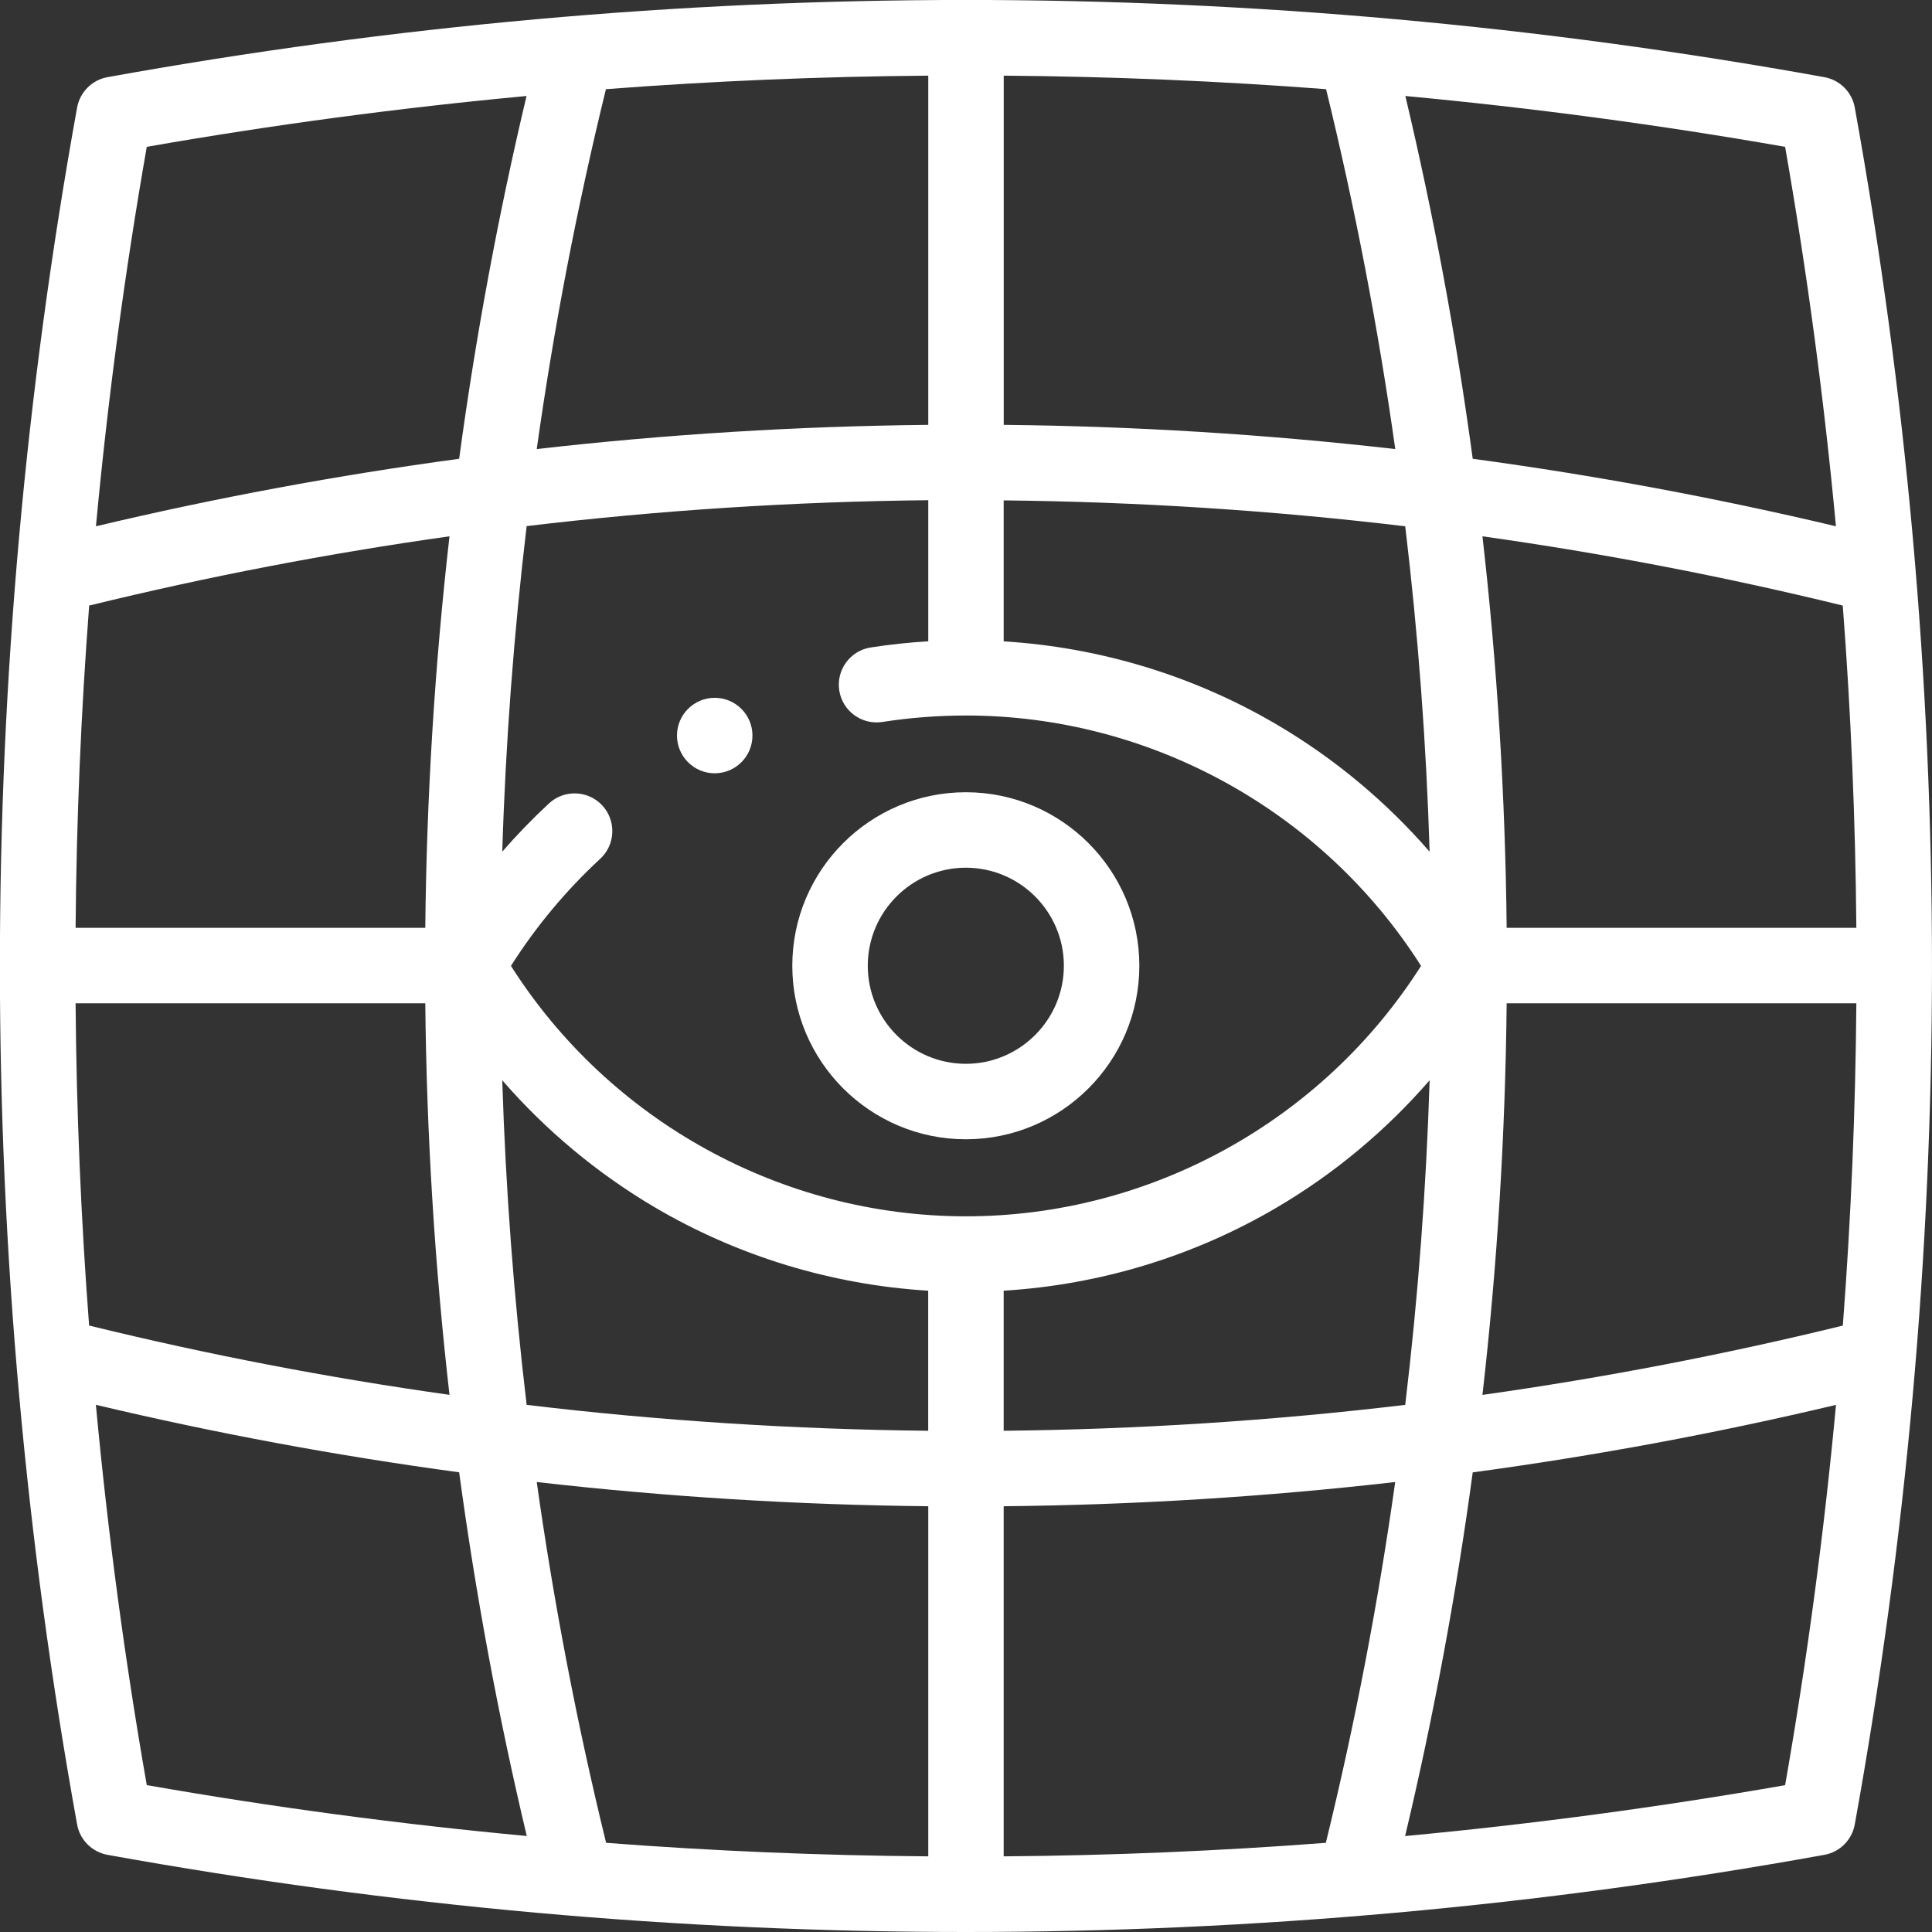 <svg fill="none" height="32" viewBox="0 0 32 32" width="32" xmlns="http://www.w3.org/2000/svg" xmlns:xlink="http://www.w3.org/1999/xlink"><rect x="0" y="0" width="32" height="32" fill="#333333" stroke="none"/><clipPath id="a"><path d="m0 0h32v32h-32z"/></clipPath><g clip-path="url(#a)" fill="#fff"><path d="m30.721 1.782c-.046-.257-.247-.457-.504-.504-9.434-1.705-19.001-1.705-28.436 0-.257.046-.457.247-.504.504-1.705 9.434-1.705 19.001 0 28.436.046.257.247.457.504.504 4.717.852 9.467 1.278 14.218 1.278s9.501-.426 14.218-1.278c.257-.046.457-.247.504-.504 1.705-9.434 1.705-19.001 0-28.436zm-14.097 28.965v-5.799c2.166-.021 4.332-.155 6.485-.401-.283 2.008-.666 4.003-1.149 5.976-1.777.136-3.556.21-5.336.224zm-6.585-.224c-.483-1.973-.866-3.968-1.149-5.976 2.153.246 4.319.379 6.485.401v5.799c-1.78-.014-3.559-.088-5.336-.224zm5.336-29.27v5.784c-2.166.022-4.332.155-6.485.401.282-2.003.664-3.993 1.146-5.961 1.778-.136 3.559-.21 5.34-.224zm6.589.224c.481 1.968.864 3.958 1.146 5.961-2.153-.246-4.319-.379-6.485-.401v-5.784c1.781.014 3.561.088 5.34.224zm8.783 13.891h-5.792c-.022-2.166-.155-4.332-.401-6.485 2.006.282 3.998.665 5.968 1.147.136 1.778.21 3.558.225 5.338zm-7.067-1.26c-.72-.829-1.573-1.542-2.524-2.102-1.378-.812-2.933-1.285-4.532-1.383v-2.335c2.223.023 4.444.165 6.651.429.214 1.791.349 3.59.404 5.392zm-8.305-5.82v2.334c-.32.019-.639.053-.953.102-.341.053-.574.372-.521.713.053.341.373.574.714.521.455-.071.921-.107 1.385-.107 3.052 0 5.907 1.58 7.537 4.147-1.63 2.567-4.484 4.148-7.537 4.148s-5.907-1.58-7.537-4.148c.414-.652.91-1.248 1.479-1.774.253-.234.268-.63.034-.883-.234-.253-.63-.268-.883-.034-.273.253-.531.52-.774.799.055-1.802.191-3.601.404-5.392 2.208-.264 4.429-.406 6.651-.429zm-8.331 7.08h-5.792c.014-1.78.089-3.56.225-5.338 1.97-.482 3.962-.865 5.968-1.147-.246 2.153-.379 4.319-.401 6.485zm-5.792 1.25h5.792c.022 2.166.155 4.332.401 6.485-2.006-.282-3.999-.665-5.969-1.148-.136-1.778-.21-3.558-.224-5.338zm7.067 1.275c.72.829 1.572 1.541 2.523 2.102 1.378.812 2.933 1.285 4.532 1.383v2.32c-2.223-.023-4.444-.165-6.651-.429-.213-1.786-.348-3.58-.404-5.376zm8.305 5.805v-2.32c1.599-.098 3.154-.571 4.532-1.383.951-.56 1.803-1.273 2.523-2.102-.056 1.797-.191 3.591-.404 5.376-2.208.264-4.429.406-6.651.429zm8.331-7.08h5.792c-.014 1.78-.088 3.56-.224 5.338-1.97.482-3.963.865-5.969 1.148.246-2.153.379-4.319.401-6.485zm5.454-7.901c-1.987-.472-3.995-.845-6.016-1.118-.273-2.019-.645-4.025-1.116-6.009 2.101.196 4.199.476 6.29.842.366 2.089.646 4.185.842 6.285zm-27.978-6.285c2.091-.366 4.189-.646 6.29-.842-.471 1.984-.843 3.99-1.116 6.009-2.021.273-4.029.646-6.016 1.118.196-2.099.476-4.195.842-6.285zm-.843 20.836c1.987.472 3.996.845 6.017 1.118.274 2.024.647 4.035 1.12 6.024-2.102-.196-4.201-.476-6.294-.843-.367-2.095-.647-4.195-.843-6.3zm27.979 6.3c-2.092.366-4.192.646-6.294.843.473-1.989.846-4 1.12-6.024 2.021-.273 4.03-.646 6.017-1.118-.196 2.104-.476 4.205-.843 6.3z"/><path d="m15.997 18.87c1.585 0 2.874-1.289 2.874-2.874s-1.289-2.874-2.874-2.874-2.874 1.289-2.874 2.874 1.289 2.874 2.874 2.874zm0-4.498c.896 0 1.624.729 1.624 1.624s-.729 1.624-1.624 1.624-1.624-.729-1.624-1.624.729-1.624 1.624-1.624z"/><path d="m11.838 12.808c.345 0 .625-.28.625-.625 0-.345-.28-.625-.625-.625s-.625.28-.625.625c0 .345.28.625.625.625z"/></g></svg>